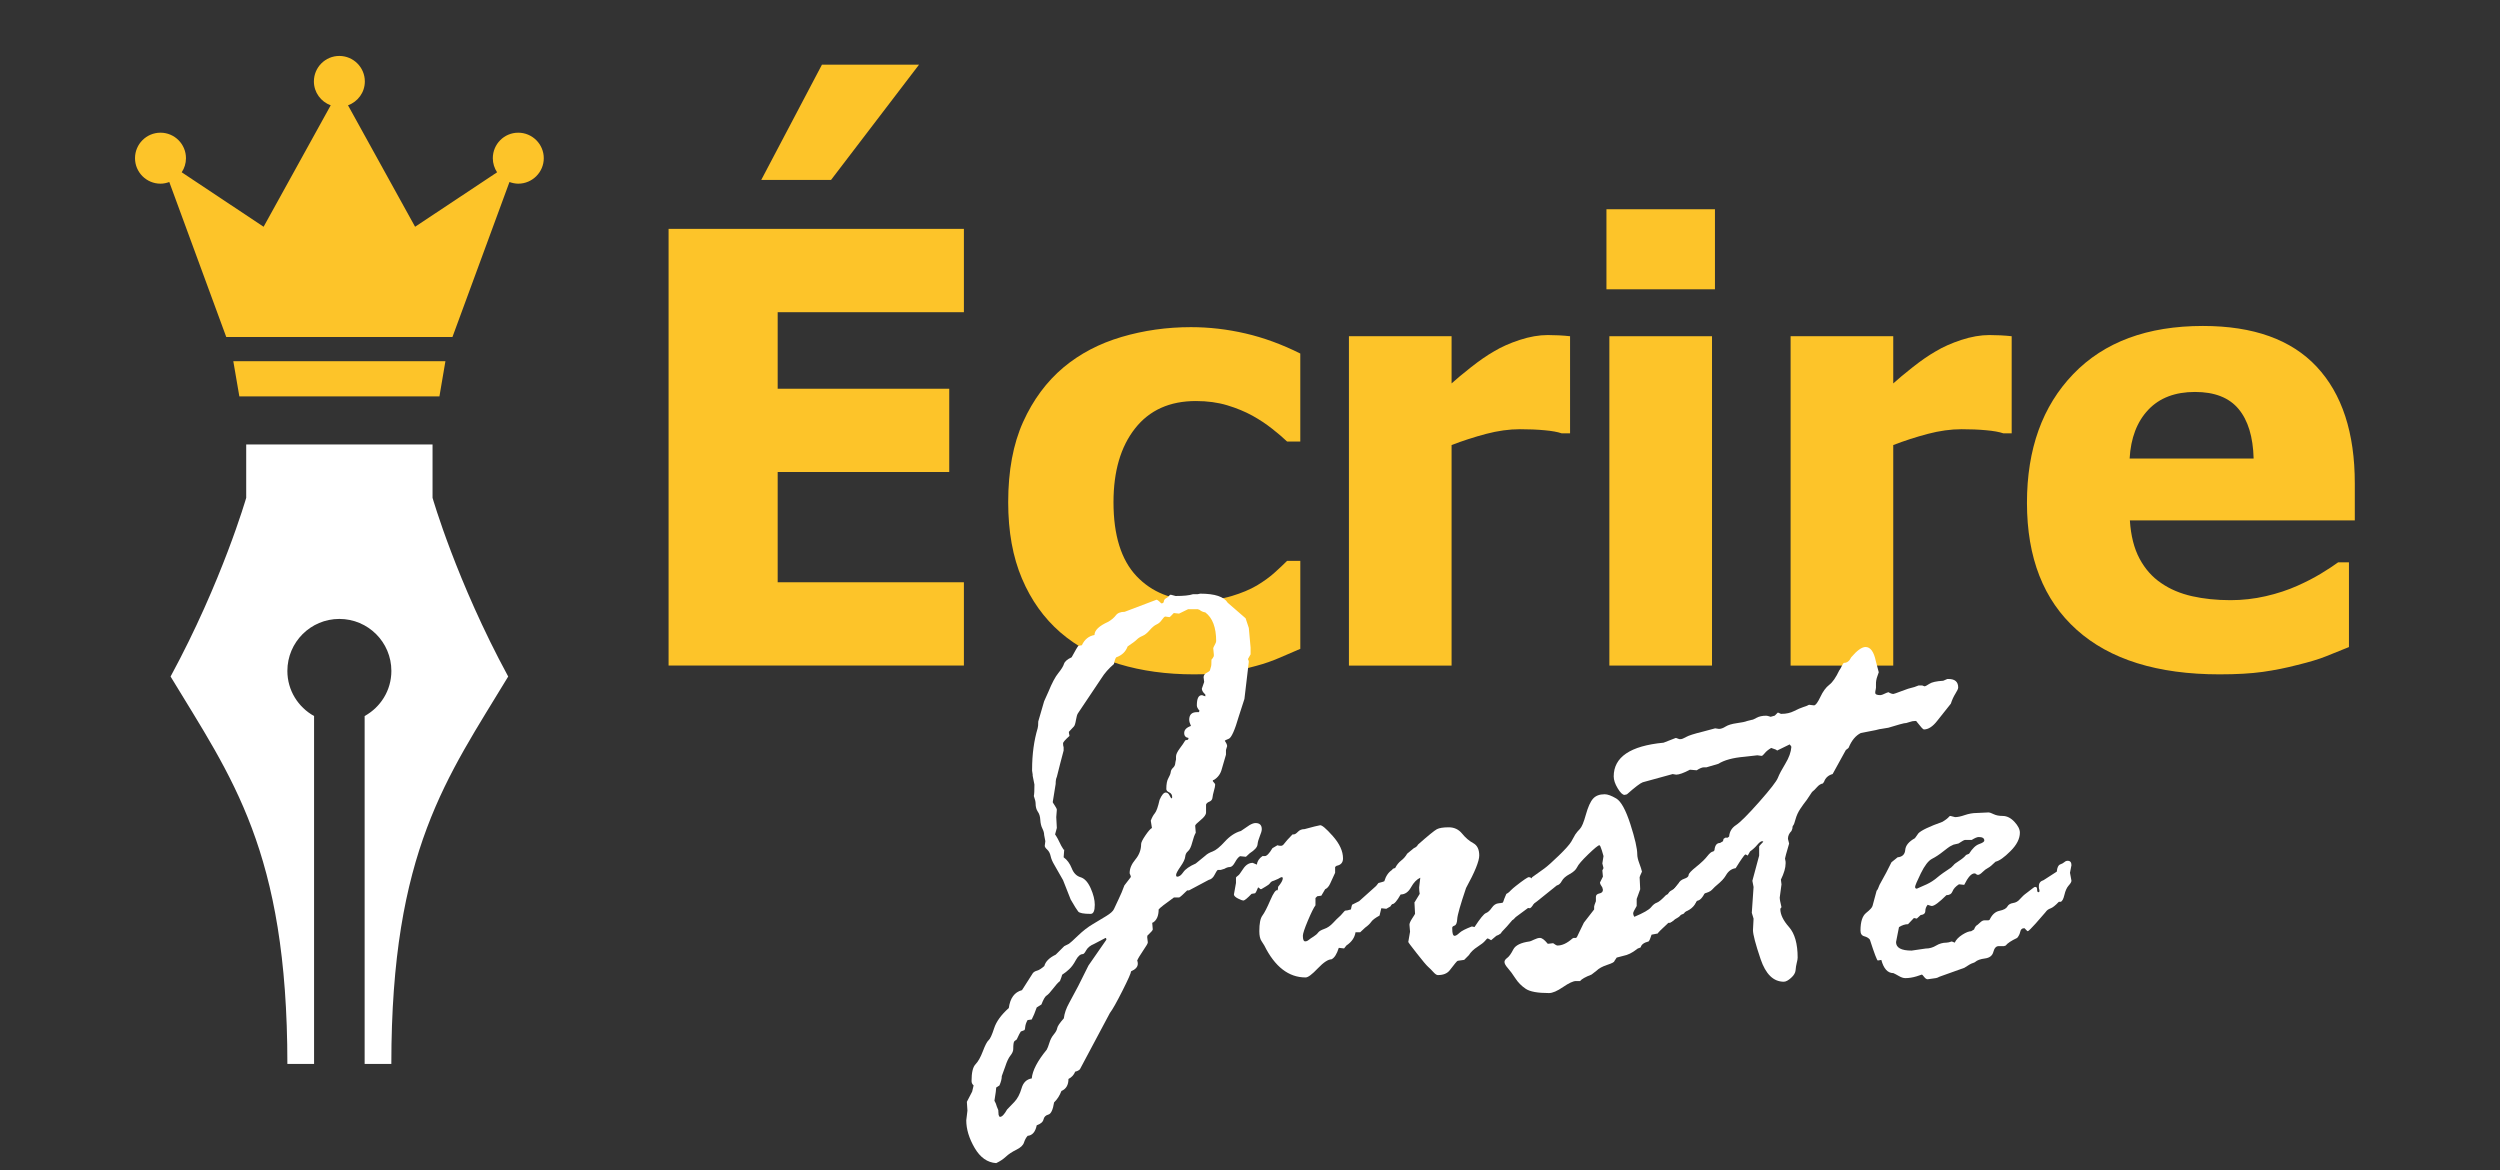 <?xml version="1.0" encoding="utf-8"?>
<!-- Generator: Adobe Illustrator 16.0.0, SVG Export Plug-In . SVG Version: 6.00 Build 0)  -->
<!DOCTYPE svg PUBLIC "-//W3C//DTD SVG 1.1//EN" "http://www.w3.org/Graphics/SVG/1.1/DTD/svg11.dtd">
<svg version="1.1" id="Calque_1" xmlns:x="http://ns.adobe.com/Extensibility/1.0/" xmlns:i="http://ns.adobe.com/AdobeIllustrator/10.0/" xmlns:graph="http://ns.adobe.com/Graphs/1.0/"
	 xmlns="http://www.w3.org/2000/svg" xmlns:xlink="http://www.w3.org/1999/xlink" x="0px" y="0px" width="121.75px" height="57px"
	 viewBox="0 0 121.75 57" enable-background="new 0 0 121.75 57" xml:space="preserve">
<rect x="0" y="0" width="121.75" height="57" fill="#333333" stroke="none"/>
<polygon fill="#FDC429" points="21.692,17.591 11.362,17.591 11.656,19.304 21.4,19.304 "/>
<path fill="#FDC429" d="M25.239,6.462C24.551,6.462,24,7.02,24,7.705c0,0.253,0.078,0.489,0.208,0.686l-3.993,2.652l-3.267-5.915
	c0.477-0.172,0.82-0.626,0.82-1.162c0-0.686-0.558-1.242-1.243-1.242c-0.684,0-1.238,0.557-1.238,1.242
	c0,0.535,0.342,0.989,0.819,1.162l-3.268,5.915L8.849,8.39c0.132-0.196,0.208-0.433,0.208-0.686c0-0.685-0.556-1.242-1.24-1.242
	c-0.686,0-1.242,0.557-1.242,1.242c0,0.683,0.556,1.241,1.242,1.241c0.15,0,0.292-0.032,0.427-0.081l2.775,7.549h11.015l2.777-7.549
	c0.136,0.048,0.279,0.081,0.428,0.081c0.684,0,1.243-0.558,1.243-1.241C26.482,7.02,25.923,6.462,25.239,6.462z"/>
<path fill="#FFFFFF" d="M21.066,21.644H11.99v2.6c0,0-1.168,4.063-3.683,8.703c2.963,4.906,5.688,8.474,5.688,18.868h1.3V34.871
	c-0.773-0.431-1.3-1.247-1.3-2.197c0-1.399,1.132-2.532,2.532-2.532c1.4,0,2.533,1.133,2.533,2.532c0,0.95-0.527,1.767-1.302,2.197
	v16.944h1.3c0-10.396,2.726-13.962,5.691-18.868c-2.518-4.64-3.684-8.703-3.684-8.703V21.644z"/>
<g>
	<path fill="#FDC429" d="M32.56,32.413V11.147h14.382v4.056h-9.069v3.727h8.355v4.056h-8.355v5.37h9.069v4.057H32.56z M44.757,3.149
		l-4.285,5.613h-3.399l2.956-5.613H44.757z"/>
	<path fill="#FDC429" d="M58.139,32.841c-1.323,0-2.535-0.166-3.635-0.499c-1.1-0.333-2.054-0.848-2.863-1.543
		c-0.8-0.694-1.424-1.568-1.871-2.621c-0.447-1.051-0.671-2.292-0.671-3.72c0-1.533,0.242-2.837,0.728-3.913
		c0.486-1.076,1.143-1.961,1.971-2.657c0.8-0.666,1.74-1.159,2.821-1.478c1.081-0.319,2.207-0.478,3.378-0.478
		c0.885,0,1.771,0.102,2.656,0.307c0.886,0.205,1.775,0.53,2.671,0.978v4.285h-0.643c-0.2-0.191-0.445-0.4-0.735-0.628
		c-0.291-0.229-0.607-0.438-0.95-0.629c-0.362-0.199-0.771-0.369-1.228-0.507c-0.458-0.138-0.966-0.208-1.528-0.208
		c-1.276,0-2.264,0.445-2.964,1.336c-0.7,0.89-1.049,2.086-1.049,3.591c0,1.608,0.374,2.809,1.121,3.6
		c0.748,0.789,1.74,1.185,2.978,1.185c0.628,0,1.18-0.071,1.656-0.215c0.476-0.143,0.886-0.313,1.228-0.514
		c0.333-0.2,0.619-0.407,0.857-0.621c0.238-0.214,0.443-0.407,0.615-0.579h0.643v4.285c-0.286,0.124-0.617,0.267-0.993,0.428
		c-0.376,0.163-0.759,0.297-1.15,0.4c-0.485,0.133-0.94,0.236-1.364,0.308C59.393,32.806,58.834,32.841,58.139,32.841z"/>
	<path fill="#FDC429" d="M76.462,21.102h-0.414c-0.19-0.066-0.467-0.117-0.829-0.149c-0.362-0.034-0.762-0.05-1.2-0.05
		c-0.523,0-1.073,0.076-1.649,0.228c-0.576,0.153-1.135,0.334-1.678,0.543v10.74h-4.999V16.374h4.999v2.299
		c0.229-0.208,0.545-0.473,0.95-0.792c0.405-0.319,0.773-0.573,1.107-0.764c0.362-0.219,0.783-0.406,1.264-0.564
		c0.48-0.157,0.936-0.236,1.364-0.236c0.162,0,0.343,0.005,0.542,0.014c0.2,0.01,0.381,0.025,0.543,0.043V21.102z"/>
	<path fill="#FDC429" d="M83.518,14.089h-5.284V10.19h5.284V14.089z M83.375,32.413h-4.999V16.374h4.999V32.413z"/>
	<path fill="#FDC429" d="M97.971,21.102h-0.414c-0.19-0.066-0.467-0.117-0.828-0.149c-0.362-0.034-0.762-0.05-1.2-0.05
		c-0.523,0-1.074,0.076-1.65,0.228c-0.576,0.153-1.135,0.334-1.678,0.543v10.74h-4.999V16.374h4.999v2.299
		c0.229-0.208,0.545-0.473,0.95-0.792c0.404-0.319,0.773-0.573,1.106-0.764c0.362-0.219,0.783-0.406,1.264-0.564
		c0.48-0.157,0.936-0.236,1.364-0.236c0.161,0,0.343,0.005,0.542,0.014c0.2,0.01,0.381,0.025,0.542,0.043V21.102z"/>
	<path fill="#FDC429" d="M108.096,32.841c-3.027,0-5.349-0.723-6.962-2.171c-1.614-1.447-2.421-3.508-2.421-6.184
		c0-2.618,0.752-4.708,2.256-6.27c1.504-1.562,3.608-2.342,6.313-2.342c2.456,0,4.303,0.662,5.54,1.985
		c1.238,1.324,1.857,3.219,1.857,5.685v1.8h-10.954c0.047,0.742,0.204,1.363,0.472,1.864c0.266,0.499,0.619,0.896,1.057,1.191
		c0.429,0.296,0.93,0.507,1.499,0.636c0.572,0.129,1.195,0.193,1.872,0.193c0.58,0,1.151-0.064,1.714-0.193
		c0.562-0.129,1.076-0.298,1.542-0.507c0.408-0.181,0.789-0.376,1.136-0.585c0.348-0.21,0.629-0.396,0.85-0.558h0.527v4.127
		c-0.408,0.163-0.782,0.313-1.119,0.451c-0.339,0.138-0.803,0.277-1.394,0.421c-0.543,0.143-1.104,0.254-1.679,0.336
		C109.626,32.801,108.925,32.841,108.096,32.841z M109.752,22.33c-0.028-1.057-0.273-1.861-0.735-2.414s-1.168-0.828-2.12-0.828
		c-0.971,0-1.73,0.29-2.278,0.871c-0.547,0.58-0.85,1.371-0.906,2.371H109.752z"/>
</g>
<g>
	<path fill="#FFFFFF" d="M47.344,53.161l0.071-0.3c-0.067-0.058-0.1-0.129-0.1-0.215c0-0.41,0.063-0.68,0.192-0.814
		c0.129-0.133,0.248-0.346,0.358-0.636s0.202-0.468,0.278-0.535c0.078-0.065,0.167-0.262,0.271-0.584
		c0.104-0.325,0.343-0.654,0.715-0.987c0.065-0.486,0.28-0.776,0.642-0.87l0.529-0.829c0.047-0.058,0.116-0.097,0.206-0.121
		c0.092-0.024,0.208-0.098,0.352-0.223c0.057-0.219,0.241-0.404,0.556-0.556l0.415-0.414l0.229-0.115
		c0.057-0.036,0.204-0.171,0.443-0.4c0.237-0.227,0.472-0.41,0.707-0.549c0.233-0.137,0.454-0.272,0.664-0.4
		c0.208-0.127,0.335-0.241,0.378-0.342c0.043-0.1,0.117-0.257,0.221-0.472c0.106-0.215,0.2-0.441,0.286-0.678l0.286-0.372
		c0.019-0.019,0.029-0.037,0.029-0.058c0-0.019-0.019-0.071-0.057-0.157v-0.028c0-0.208,0.092-0.425,0.278-0.649
		c0.186-0.223,0.28-0.475,0.28-0.75c0-0.075,0.067-0.217,0.207-0.421c0.139-0.204,0.245-0.327,0.32-0.363l-0.057-0.357
		c0.057-0.153,0.125-0.274,0.2-0.364c0.076-0.092,0.153-0.309,0.229-0.649c0.104-0.239,0.204-0.357,0.3-0.357
		c0.076,0,0.137,0.047,0.186,0.143c0.047,0.095,0.08,0.144,0.1,0.144c0.018-0.021,0.028-0.039,0.028-0.058
		c0-0.114-0.049-0.194-0.143-0.236c-0.096-0.043-0.143-0.097-0.143-0.164c0-0.239,0.033-0.414,0.1-0.529
		c0.065-0.114,0.104-0.21,0.115-0.292c0.008-0.081,0.045-0.148,0.106-0.206c0.062-0.058,0.098-0.12,0.108-0.186
		c0.008-0.067,0.022-0.144,0.043-0.229v-0.143c0-0.096,0.061-0.227,0.184-0.393c0.125-0.167,0.196-0.27,0.215-0.309
		c0.021-0.036,0.039-0.065,0.057-0.086l0.129-0.028l0.028-0.084c-0.143-0.021-0.214-0.1-0.214-0.243c0-0.152,0.11-0.268,0.329-0.343
		c-0.057-0.125-0.085-0.225-0.085-0.3c0-0.248,0.125-0.372,0.372-0.372h0.1l0.029-0.071c-0.086-0.095-0.129-0.181-0.129-0.256
		c0-0.335,0.08-0.5,0.243-0.5c0.019,0,0.047,0.01,0.086,0.028l0.085,0.028v-0.086c-0.114-0.104-0.171-0.2-0.171-0.286l0.114-0.328
		l-0.028-0.229c0-0.094,0.051-0.167,0.157-0.221c0.104-0.053,0.157-0.098,0.157-0.135l0.041-0.143
		c0.021-0.039,0.028-0.157,0.028-0.357c0.049-0.047,0.086-0.104,0.115-0.172v-0.086l-0.029-0.3c0-0.019,0.024-0.072,0.071-0.157
		c0.049-0.086,0.072-0.147,0.072-0.187c0-0.666-0.176-1.132-0.527-1.399c-0.114-0.019-0.21-0.061-0.286-0.128
		c-0.019,0-0.043-0.009-0.072-0.029h-0.482l-0.441,0.215l-0.257-0.028c-0.123,0.135-0.194,0.2-0.212,0.2l-0.2-0.029
		c-0.037,0-0.092,0.054-0.164,0.157c-0.071,0.104-0.157,0.183-0.264,0.229c-0.104,0.047-0.214,0.141-0.333,0.277
		c-0.118,0.139-0.235,0.231-0.349,0.28c-0.114,0.047-0.207,0.106-0.278,0.178c-0.069,0.071-0.221,0.184-0.447,0.335
		c-0.094,0.257-0.28,0.433-0.554,0.529c-0.039,0.038-0.078,0.146-0.114,0.328c-0.257,0.219-0.46,0.452-0.613,0.699l-1.138,1.699
		c-0.037,0.05-0.069,0.157-0.098,0.329c-0.028,0.172-0.063,0.276-0.1,0.314l-0.243,0.258v0.057l0.029,0.144
		c-0.21,0.189-0.314,0.309-0.314,0.355c0,0.077,0.008,0.143,0.028,0.2v0.157c0,0.01-0.057,0.229-0.173,0.658l-0.158,0.627
		c-0.039,0.077-0.057,0.191-0.057,0.343l-0.143,0.887c0,0.008,0.033,0.063,0.1,0.163c0.068,0.101,0.1,0.17,0.1,0.207l-0.028,0.357
		l0.028,0.529l-0.085,0.314c0.076,0.104,0.178,0.29,0.302,0.556l0.114,0.186h0.029l-0.029,0.372
		c0.172,0.122,0.302,0.303,0.395,0.535c0.09,0.232,0.233,0.378,0.429,0.436c0.194,0.057,0.358,0.236,0.493,0.535
		c0.133,0.3,0.2,0.569,0.2,0.807c0,0.296-0.067,0.443-0.2,0.443c-0.343,0-0.545-0.039-0.607-0.114
		c-0.063-0.076-0.184-0.271-0.366-0.585l-0.372-0.943l-0.431-0.756c-0.086-0.143-0.145-0.282-0.174-0.415
		c-0.028-0.133-0.083-0.238-0.163-0.314c-0.082-0.075-0.123-0.137-0.123-0.186l0.028-0.229l-0.057-0.299
		c0-0.096-0.029-0.2-0.086-0.314c-0.059-0.114-0.092-0.256-0.102-0.423c-0.008-0.166-0.049-0.299-0.121-0.398
		c-0.071-0.101-0.108-0.237-0.108-0.408c0-0.076-0.028-0.194-0.085-0.355c0.021-0.097,0.028-0.282,0.028-0.558l-0.085-0.43v-0.057
		l-0.029-0.187V37.48c0-0.744,0.092-1.416,0.271-2.015c0.019-0.057,0.029-0.167,0.029-0.329l0.286-0.984l0.212-0.472
		c0.171-0.419,0.331-0.72,0.478-0.899c0.147-0.182,0.241-0.331,0.278-0.451c0.039-0.118,0.164-0.225,0.372-0.32
		c0.18-0.333,0.29-0.52,0.329-0.558l0.169-0.029c0.133-0.284,0.339-0.451,0.615-0.498c0-0.229,0.223-0.443,0.67-0.644
		c0.161-0.094,0.284-0.2,0.37-0.314s0.229-0.172,0.429-0.172l1.54-0.584c0.029-0.021,0.108,0.036,0.241,0.171h0.029
		c0.057,0,0.092-0.034,0.1-0.1c0.01-0.067,0.047-0.116,0.114-0.151c0.067-0.032,0.129-0.088,0.186-0.163h0.057l0.214,0.057
		c0.388,0,0.67-0.028,0.84-0.086h0.229l0.129-0.028c0.713,0,1.16,0.147,1.34,0.443l0.871,0.756l0.157,0.472l0.086,0.956v0.329
		l-0.129,0.229c0.029,0.057,0.043,0.1,0.043,0.128l-0.214,1.814l-0.272,0.842c-0.198,0.687-0.364,1.052-0.492,1.099
		c-0.129,0.049-0.192,0.082-0.192,0.101c0.075,0.106,0.114,0.191,0.114,0.257l-0.057,0.187v0.229l-0.2,0.687
		c-0.057,0.237-0.186,0.419-0.386,0.541c-0.037,0-0.057,0.021-0.057,0.058l0.114,0.143v0.058c0,0.047-0.019,0.139-0.057,0.271
		c-0.037,0.133-0.062,0.245-0.071,0.335c-0.008,0.092-0.06,0.155-0.149,0.194c-0.09,0.036-0.145,0.084-0.164,0.141v0.387
		c0,0.105-0.09,0.229-0.266,0.371c-0.175,0.144-0.263,0.233-0.263,0.272l0.028,0.343c-0.057,0.094-0.114,0.251-0.171,0.47
		c-0.057,0.221-0.126,0.361-0.207,0.429c-0.082,0.067-0.126,0.157-0.137,0.272c-0.01,0.114-0.086,0.273-0.229,0.478
		c-0.143,0.204-0.214,0.341-0.214,0.406c0,0.058,0.021,0.086,0.057,0.086c0.096,0,0.194-0.073,0.294-0.221
		c0.1-0.146,0.302-0.288,0.606-0.421l0.472-0.386c0.076-0.075,0.192-0.143,0.349-0.2s0.357-0.219,0.599-0.486
		c0.243-0.266,0.505-0.438,0.78-0.513l0.421-0.286c0.117-0.067,0.212-0.1,0.29-0.1c0.203,0,0.305,0.1,0.305,0.3
		c0,0.076-0.031,0.188-0.094,0.335c-0.061,0.147-0.1,0.286-0.114,0.415s-0.139,0.268-0.378,0.421l-0.186,0.172l-0.286-0.029
		c-0.075,0.039-0.157,0.135-0.243,0.292c-0.086,0.158-0.172,0.237-0.258,0.237c-0.075,0-0.161,0.026-0.257,0.084l-0.186,0.057
		h-0.143c-0.039,0.029-0.09,0.11-0.157,0.243c-0.068,0.135-0.162,0.215-0.286,0.243L57.9,43.364h-0.086
		c-0.2,0.2-0.329,0.314-0.386,0.343H57.17c-0.439,0.313-0.687,0.509-0.744,0.584c0,0.314-0.096,0.529-0.286,0.644h-0.028
		l0.028,0.329c0,0.037-0.082,0.133-0.243,0.284c-0.018,0-0.028,0.034-0.028,0.1l0.028,0.229v0.028c0,0.039-0.075,0.169-0.229,0.393
		c-0.153,0.225-0.247,0.384-0.286,0.479c0.019,0.047,0.029,0.101,0.029,0.157c0,0.151-0.11,0.276-0.329,0.37
		c0,0.077-0.141,0.395-0.421,0.95c-0.282,0.558-0.484,0.917-0.609,1.078l-1.46,2.741c-0.057,0.058-0.133,0.097-0.229,0.115
		c-0.065,0.161-0.175,0.281-0.329,0.357c0,0.294-0.115,0.49-0.343,0.586c-0.086,0.227-0.207,0.413-0.357,0.556
		c-0.057,0.361-0.151,0.56-0.28,0.593c-0.129,0.034-0.207,0.112-0.235,0.236c-0.028,0.123-0.139,0.219-0.331,0.286
		c-0.065,0.323-0.215,0.494-0.443,0.513c-0.076,0.086-0.135,0.196-0.178,0.329s-0.167,0.249-0.374,0.35
		c-0.204,0.1-0.374,0.212-0.507,0.337c-0.132,0.123-0.29,0.227-0.472,0.313c-0.429-0.028-0.778-0.275-1.05-0.741
		c-0.272-0.468-0.407-0.915-0.407-1.343l0.057-0.472l-0.028-0.429L47.344,53.161z M48.545,53.889l0.071,0.172l0.015,0.229
		c0.018,0.065,0.042,0.101,0.071,0.101c0.096,0,0.21-0.121,0.343-0.358l0.357-0.371c0.151-0.161,0.268-0.382,0.349-0.664
		c0.08-0.28,0.246-0.439,0.495-0.479c0.037-0.39,0.282-0.855,0.729-1.399c0.039-0.067,0.082-0.18,0.13-0.335
		c0.047-0.157,0.119-0.294,0.215-0.408c0.096-0.114,0.151-0.217,0.166-0.307c0.014-0.09,0.12-0.249,0.323-0.478
		c0.028-0.239,0.114-0.486,0.257-0.744c0.143-0.257,0.29-0.533,0.443-0.827l0.5-1.001l0.872-1.257c0-0.057-0.014-0.085-0.043-0.085
		l-0.543,0.285c-0.19,0.078-0.32,0.181-0.392,0.307c-0.071,0.129-0.126,0.194-0.166,0.194c-0.123,0-0.237,0.098-0.343,0.292
		c-0.104,0.196-0.214,0.346-0.329,0.449c-0.115,0.106-0.202,0.174-0.26,0.209c-0.057,0.032-0.085,0.059-0.085,0.077
		c0,0.021-0.033,0.114-0.1,0.286c-0.096,0.075-0.21,0.202-0.343,0.378c-0.135,0.178-0.237,0.286-0.309,0.329
		s-0.155,0.188-0.251,0.435l-0.229,0.144c-0.086,0.247-0.167,0.443-0.243,0.586l-0.202,0.029c-0.065,0.114-0.104,0.225-0.115,0.335
		c-0.008,0.11-0.028,0.163-0.057,0.163l-0.157,0.058c-0.037,0.049-0.104,0.178-0.198,0.386l-0.114,0.086
		c-0.039,0.039-0.057,0.167-0.057,0.386c0,0.094-0.045,0.2-0.137,0.314c-0.09,0.114-0.174,0.29-0.25,0.527l-0.171,0.472
		c0,0.133-0.039,0.286-0.115,0.458l-0.157,0.1c0,0.076-0.028,0.29-0.086,0.642C48.48,53.688,48.517,53.784,48.545,53.889z"/>
	<path fill="#FFFFFF" d="M61.007,42.021l0.201,0.086c0.02-0.163,0.11-0.301,0.273-0.415h0.114c0.096,0,0.221-0.128,0.373-0.386
		l0.244-0.143c0.039,0.02,0.096,0.028,0.172,0.028c0.057,0,0.112-0.037,0.165-0.114c0.053-0.076,0.184-0.223,0.396-0.441h0.057
		c0.057,0,0.126-0.043,0.207-0.129c0.082-0.086,0.189-0.129,0.323-0.129l0.488-0.129c0.152-0.038,0.238-0.057,0.257-0.057
		c0.086-0.028,0.294,0.145,0.628,0.521c0.333,0.376,0.5,0.74,0.5,1.093c0,0.2-0.104,0.319-0.313,0.358l-0.072,0.057v0.284
		l-0.243,0.529c-0.066,0.143-0.148,0.232-0.243,0.271c-0.086,0.151-0.147,0.258-0.185,0.314l-0.2,0.028l-0.086,0.086v0.355
		c-0.086,0.114-0.209,0.366-0.372,0.75c-0.162,0.386-0.242,0.631-0.242,0.735c0,0.182,0.038,0.271,0.114,0.271
		c0.057,0,0.113-0.022,0.171-0.071c0.057-0.047,0.136-0.103,0.236-0.163c0.1-0.062,0.173-0.127,0.222-0.194
		c0.047-0.065,0.147-0.125,0.299-0.178c0.152-0.051,0.295-0.149,0.428-0.292c0.134-0.144,0.229-0.239,0.286-0.286
		s0.119-0.112,0.185-0.192c0.066-0.081,0.109-0.122,0.128-0.122c0.057,0,0.147-0.019,0.272-0.058
		c0.018-0.104,0.038-0.18,0.056-0.229l0.343-0.172l0.827-0.741l0.114-0.144c0.152-0.038,0.248-0.067,0.285-0.085
		c0.077-0.258,0.205-0.443,0.386-0.559c0-0.036,0.047-0.064,0.142-0.085c0.077-0.151,0.174-0.272,0.293-0.364
		c0.119-0.09,0.216-0.202,0.292-0.335l0.329-0.271c0.095-0.037,0.161-0.094,0.199-0.172c0.494-0.437,0.802-0.687,0.92-0.75
		c0.12-0.061,0.312-0.092,0.579-0.092c0.266,0,0.483,0.103,0.649,0.307s0.347,0.359,0.542,0.464
		c0.195,0.106,0.293,0.305,0.293,0.601c0,0.275-0.214,0.805-0.643,1.585c-0.277,0.819-0.419,1.322-0.429,1.506
		c-0.009,0.186-0.052,0.294-0.129,0.323c-0.076,0.028-0.114,0.061-0.114,0.1v0.058c0,0.227,0.039,0.341,0.114,0.341
		c0.057,0,0.136-0.047,0.236-0.143c0.1-0.095,0.303-0.198,0.606-0.313l0.128,0.028c0.275-0.419,0.46-0.646,0.555-0.679
		c0.095-0.034,0.19-0.12,0.285-0.257c0.094-0.14,0.21-0.213,0.348-0.223c0.138-0.009,0.226-0.033,0.264-0.071
		c0.009-0.228,0.196-0.484,0.562-0.771s0.576-0.429,0.633-0.429c0.095,0,0.17,0.071,0.228,0.214
		c0.057,0.144,0.117,0.241,0.178,0.292c0.062,0.054,0.093,0.099,0.093,0.138v0.257c0,0.123-0.062,0.204-0.185,0.241
		c-0.096,0.21-0.181,0.335-0.257,0.372l-0.256-0.029c-0.047,0.058-0.088,0.11-0.122,0.157c-0.033,0.05-0.054,0.067-0.063,0.058
		c-0.077,0.021-0.211,0.146-0.407,0.378c-0.195,0.235-0.368,0.427-0.52,0.58l-0.058,0.084c-0.075,0.057-0.147,0.096-0.213,0.114
		l-0.256,0.215c-0.095-0.058-0.152-0.086-0.171-0.086c-0.02,0-0.06,0.039-0.121,0.114c-0.063,0.077-0.186,0.174-0.371,0.294
		c-0.186,0.119-0.326,0.254-0.421,0.407l-0.228,0.229l-0.299,0.043c-0.028,0-0.076,0.043-0.142,0.129l-0.256,0.326
		c-0.124,0.164-0.318,0.243-0.585,0.243c-0.057,0-0.131-0.049-0.221-0.149c-0.09-0.1-0.176-0.186-0.256-0.257
		s-0.262-0.286-0.542-0.644c-0.281-0.355-0.421-0.544-0.421-0.563l0.086-0.499l-0.029-0.343c0-0.067,0.045-0.17,0.136-0.309
		c0.09-0.137,0.136-0.211,0.136-0.221l-0.029-0.558c0.019-0.019,0.038-0.047,0.057-0.086l0.199-0.327
		c-0.018-0.096-0.027-0.2-0.027-0.314l0.056-0.472c-0.171,0.077-0.321,0.23-0.45,0.464c-0.128,0.234-0.298,0.352-0.507,0.352
		c-0.181,0.322-0.319,0.479-0.414,0.47c-0.039,0.038-0.067,0.077-0.085,0.114l-0.2,0.114l-0.243-0.028l-0.086,0.357
		c-0.209,0.114-0.345,0.217-0.406,0.307c-0.063,0.092-0.16,0.184-0.293,0.279l-0.243,0.227h-0.228
		c-0.039,0.258-0.186,0.473-0.443,0.644l-0.114,0.144l-0.258-0.029c-0.095,0.305-0.214,0.49-0.356,0.559
		c-0.162,0-0.384,0.146-0.665,0.44c-0.281,0.297-0.478,0.443-0.592,0.443c-0.828,0-1.5-0.519-2.014-1.557
		c-0.02-0.036-0.064-0.108-0.136-0.214c-0.072-0.104-0.107-0.266-0.107-0.484c0-0.372,0.05-0.625,0.15-0.758s0.229-0.385,0.386-0.75
		s0.274-0.525,0.35-0.478c0.019-0.039,0.028-0.097,0.028-0.172c0.152-0.182,0.229-0.319,0.229-0.415c0-0.037-0.02-0.057-0.057-0.057
		c-0.02,0-0.077,0.028-0.172,0.085l-0.2,0.086c-0.087,0.019-0.149,0.058-0.187,0.114c-0.039,0.058-0.105,0.112-0.201,0.164
		c-0.096,0.053-0.171,0.098-0.229,0.137h-0.044c-0.057-0.058-0.095-0.086-0.114-0.086c-0.058,0.151-0.105,0.247-0.144,0.286
		l-0.172,0.028c-0.21,0.219-0.345,0.327-0.402,0.327c-0.038,0-0.125-0.033-0.258-0.098c-0.134-0.068-0.2-0.136-0.2-0.2l0.1-0.559
		v-0.257c0-0.019,0.038-0.058,0.114-0.114c0.02,0,0.096-0.103,0.23-0.307S60.826,42.021,61.007,42.021z"/>
	<path fill="#FFFFFF" d="M76.518,40.992l0.199-0.355c0.057-0.086,0.132-0.174,0.222-0.266c0.091-0.09,0.189-0.323,0.293-0.699
		c0.105-0.375,0.222-0.635,0.351-0.778c0.128-0.143,0.316-0.214,0.565-0.214c0.143,0,0.331,0.069,0.564,0.206
		c0.233,0.139,0.462,0.556,0.687,1.25c0.224,0.695,0.336,1.186,0.336,1.471c0,0.115,0.033,0.26,0.099,0.436
		c0.067,0.176,0.11,0.313,0.13,0.406c-0.077,0.164-0.114,0.254-0.114,0.272l0.028,0.586l-0.171,0.472v0.342
		c-0.115,0.191-0.172,0.31-0.172,0.357c0,0.057,0.02,0.114,0.057,0.171c0.448-0.189,0.718-0.345,0.813-0.464
		c0.095-0.118,0.188-0.193,0.278-0.223c0.091-0.028,0.24-0.15,0.449-0.369l0.271-0.144c0.095-0.114,0.176-0.216,0.243-0.309
		c0.066-0.09,0.144-0.152,0.235-0.191c0.09-0.039,0.197-0.104,0.321-0.2c0.124-0.094,0.304-0.204,0.542-0.329l0.143-0.172
		c0.142-0.161,0.312-0.29,0.505-0.384c0.195-0.096,0.303-0.143,0.321-0.143c0.067,0,0.136,0.088,0.208,0.263
		c0.071,0.176,0.107,0.35,0.107,0.521c0,0.163-0.093,0.322-0.279,0.48c-0.186,0.154-0.312,0.273-0.378,0.349
		c-0.066,0.076-0.218,0.144-0.457,0.2c-0.019,0.009-0.175,0.204-0.471,0.585l-0.285,0.171l-0.143,0.187
		c-0.02,0.038-0.147,0.075-0.385,0.114c-0.009,0-0.031,0.047-0.064,0.143c-0.034,0.097-0.136,0.161-0.307,0.2
		c-0.342,0.314-0.519,0.49-0.528,0.527l-0.299,0.057c-0.057,0.183-0.105,0.293-0.143,0.329c-0.229,0.058-0.356,0.153-0.385,0.286
		c-0.029,0.019-0.077,0.039-0.143,0.058l-0.057,0.043c-0.219,0.171-0.432,0.275-0.642,0.314l-0.328,0.086l-0.114,0.171
		c0,0.048-0.118,0.108-0.351,0.185c-0.232,0.077-0.406,0.171-0.52,0.286l-0.243,0.186c-0.295,0.114-0.48,0.219-0.556,0.314h-0.2
		c-0.134,0-0.343,0.098-0.628,0.292c-0.285,0.196-0.514,0.294-0.684,0.294c-0.552,0-0.931-0.069-1.135-0.208
		c-0.205-0.137-0.373-0.309-0.506-0.513c-0.134-0.206-0.254-0.37-0.365-0.494c-0.109-0.123-0.163-0.223-0.163-0.299
		c0-0.067,0.045-0.135,0.135-0.2c0.091-0.067,0.188-0.202,0.293-0.408c0.104-0.204,0.371-0.335,0.799-0.393
		c0.02,0,0.088-0.028,0.208-0.086c0.118-0.057,0.215-0.085,0.292-0.085c0.095,0,0.213,0.085,0.356,0.257
		c0,0.021,0.02,0.028,0.057,0.028l0.229-0.028c0.104,0.078,0.175,0.114,0.213,0.114c0.228,0,0.471-0.114,0.727-0.343l0.057-0.028
		h0.115c0.028,0,0.077-0.08,0.143-0.243l0.242-0.499l0.5-0.644v-0.143c0-0.028,0.029-0.114,0.086-0.258v-0.212
		c0-0.086,0.057-0.142,0.17-0.166c0.115-0.022,0.172-0.084,0.172-0.178l-0.029-0.114c-0.075-0.104-0.114-0.186-0.114-0.243
		l0.143-0.286l-0.029-0.3l0.057-0.114c-0.038-0.133-0.057-0.209-0.057-0.228l0.057-0.357c0-0.01-0.026-0.1-0.079-0.271
		c-0.052-0.172-0.093-0.257-0.122-0.257c-0.057,0-0.238,0.148-0.543,0.442c-0.306,0.295-0.486,0.505-0.543,0.63
		c-0.057,0.122-0.179,0.234-0.365,0.335c-0.186,0.1-0.313,0.212-0.379,0.335c-0.066,0.125-0.148,0.196-0.243,0.215l-0.958,0.77
		l-1.044,0.772c-0.076,0.086-0.124,0.129-0.143,0.129c-0.353,0-0.529-0.196-0.529-0.587c0-0.122,0.073-0.347,0.215-0.67
		c0.067-0.039,0.117-0.067,0.15-0.086c0.034-0.021,0.05-0.034,0.05-0.043c0-0.01-0.009-0.014-0.029-0.014l0.086,0.057h0.028
		c0.354-0.238,0.583-0.376,0.687-0.414c0.105-0.039,0.2-0.144,0.286-0.314l0.601-0.43c0.152-0.112,0.386-0.322,0.701-0.627
		S76.431,41.135,76.518,40.992z"/>
	<path fill="#FFFFFF" d="M86.232,34.908l0.199-0.057l0.143-0.144h0.029l0.128,0.058h0.029c0.229,0,0.431-0.045,0.608-0.135
		s0.327-0.155,0.447-0.194c0.12-0.037,0.195-0.065,0.225-0.084c0.028-0.021,0.052-0.028,0.071-0.028l0.231,0.028
		c0.077,0,0.179-0.137,0.308-0.408c0.127-0.272,0.272-0.468,0.435-0.593c0.161-0.122,0.323-0.357,0.485-0.698
		c0.038-0.05,0.081-0.123,0.128-0.223c0.047-0.101,0.085-0.149,0.113-0.149c0.143,0,0.257-0.09,0.343-0.271
		c0.285-0.333,0.518-0.501,0.699-0.501c0.238,0,0.404,0.229,0.5,0.687l0.143,0.543c0,0.009-0.023,0.078-0.072,0.207
		c-0.047,0.129-0.068,0.257-0.064,0.386c0.005,0.129,0,0.215-0.015,0.256c-0.014,0.043-0.021,0.094-0.021,0.15
		c0,0.076,0.082,0.115,0.243,0.115c0.057,0,0.163-0.039,0.315-0.115l0.085-0.028c0.095,0.058,0.176,0.086,0.242,0.086
		c0.02,0,0.155-0.047,0.408-0.143c0.252-0.097,0.412-0.147,0.478-0.158c0.066-0.01,0.181-0.047,0.343-0.114h0.171l0.113,0.043
		c0.039,0,0.117-0.041,0.236-0.12c0.119-0.082,0.345-0.131,0.678-0.151l0.2-0.086h0.057c0.314,0,0.471,0.139,0.471,0.415
		c0,0.057-0.045,0.157-0.136,0.3c-0.09,0.144-0.164,0.305-0.221,0.486l-0.657,0.827c-0.22,0.286-0.438,0.43-0.658,0.43
		c-0.038,0-0.156-0.129-0.356-0.387c0-0.018-0.02-0.028-0.057-0.028c-0.095,0-0.195,0.019-0.3,0.058
		c-0.104,0.038-0.19,0.057-0.257,0.057c-0.028,0-0.281,0.071-0.757,0.215l-0.343,0.057c-0.038,0-0.128,0.019-0.271,0.058
		l-0.729,0.143c-0.248,0.123-0.443,0.355-0.586,0.699c0,0.021-0.048,0.063-0.143,0.129l-0.644,1.17
		c-0.209,0.058-0.348,0.183-0.415,0.372l-0.058,0.086c-0.105,0.019-0.2,0.08-0.286,0.178c-0.086,0.1-0.167,0.18-0.243,0.237
		l-0.257,0.386c-0.105,0.133-0.21,0.277-0.316,0.436c-0.104,0.157-0.181,0.322-0.229,0.498c-0.047,0.178-0.086,0.28-0.115,0.309
		c-0.028,0.028-0.042,0.079-0.042,0.157l-0.043,0.114c-0.115,0.114-0.172,0.241-0.172,0.384l0.057,0.229
		c-0.134,0.457-0.2,0.7-0.2,0.729c0,0.019,0.009,0.072,0.029,0.158v0.085c0,0.209-0.077,0.471-0.229,0.785l0.029,0.229l-0.086,0.644
		c0,0.086,0.029,0.241,0.086,0.47c-0.038,0.039-0.057,0.067-0.057,0.086c0,0.268,0.141,0.56,0.422,0.878
		c0.282,0.319,0.422,0.817,0.422,1.494c0,0.057-0.015,0.141-0.043,0.249c-0.029,0.11-0.047,0.229-0.057,0.357
		c-0.009,0.129-0.083,0.255-0.222,0.378c-0.138,0.125-0.255,0.186-0.351,0.186c-0.505,0-0.882-0.365-1.131-1.099
		c-0.248-0.733-0.372-1.205-0.372-1.414l0.029-0.558l-0.086-0.286l0.086-1.256l-0.058-0.301l0.33-1.228v-0.443
		c0-0.019,0.066-0.094,0.199-0.229c0-0.019-0.019-0.028-0.056-0.028c-0.058,0-0.134,0.057-0.23,0.171
		c-0.095,0.114-0.214,0.225-0.357,0.329l-0.114,0.2c-0.02-0.019-0.057-0.039-0.114-0.058c-0.048,0.019-0.206,0.243-0.472,0.671
		c-0.2,0.028-0.357,0.143-0.472,0.343c-0.116,0.2-0.273,0.301-0.473,0.301l-0.057,0.028c-0.038,0.275-0.172,0.415-0.4,0.415
		l-0.057,0.028c-0.143,0.322-0.291,0.479-0.443,0.47c-0.096,0.286-0.329,0.482-0.702,0.586c-0.056,0.114-0.14,0.2-0.25,0.258
		c-0.109,0.057-0.188,0.11-0.236,0.157c-0.047,0.047-0.09,0.071-0.129,0.071c-0.124,0-0.186-0.133-0.186-0.4
		c0-0.075,0.032-0.159,0.093-0.249c0.063-0.092,0.093-0.155,0.093-0.194c0-0.019-0.047-0.075-0.143-0.171
		c0-0.295,0.076-0.48,0.229-0.556c0.153-0.076,0.267-0.187,0.343-0.329c0.048-0.114,0.143-0.194,0.286-0.243
		c0.143-0.047,0.214-0.108,0.214-0.187c0-0.065,0.124-0.2,0.372-0.398c0.249-0.2,0.429-0.373,0.543-0.522
		c0.115-0.147,0.209-0.221,0.286-0.221l0.057-0.058c0.019-0.236,0.109-0.357,0.272-0.357l0.143-0.085l0.028-0.115l0.086-0.057h0.114
		l0.072-0.058c0.018-0.236,0.13-0.423,0.336-0.556c0.204-0.133,0.578-0.507,1.122-1.121c0.543-0.615,0.849-1.008,0.915-1.179
		c0.067-0.172,0.189-0.402,0.365-0.692c0.177-0.29,0.275-0.564,0.293-0.821c-0.018-0.037-0.047-0.076-0.084-0.115l-0.615,0.301
		c0-0.028-0.095-0.071-0.285-0.129c-0.143,0.086-0.249,0.172-0.315,0.258s-0.119,0.129-0.157,0.129l-0.199-0.029l-0.629,0.071
		c-0.562,0.048-0.985,0.162-1.271,0.344l-0.585,0.172h-0.129c-0.077,0-0.191,0.047-0.343,0.143l-0.328-0.028
		c-0.306,0.161-0.529,0.241-0.671,0.241c-0.019,0-0.077-0.009-0.171-0.029l-1.457,0.4c-0.114,0.039-0.372,0.233-0.771,0.587
		l-0.114,0.028c-0.095,0-0.208-0.108-0.336-0.322c-0.129-0.213-0.193-0.407-0.193-0.579c0-0.941,0.81-1.489,2.428-1.642l0.586-0.228
		h0.028l0.156,0.056h0.058c0.057,0,0.148-0.035,0.271-0.106s0.399-0.159,0.829-0.264l0.585-0.157l0.186,0.028
		c0.095,0,0.202-0.038,0.321-0.114c0.12-0.075,0.3-0.131,0.543-0.165c0.243-0.033,0.412-0.067,0.506-0.106l0.229-0.057
		c0.038,0,0.116-0.033,0.236-0.101c0.119-0.065,0.273-0.1,0.464-0.1C86.046,34.852,86.118,34.871,86.232,34.908z"/>
	<path fill="#FFFFFF" d="M92.114,41.993l0.3-0.243c0.228-0.019,0.352-0.139,0.371-0.357c0.018-0.219,0.176-0.409,0.471-0.572
		l0.172-0.241c0.142-0.143,0.532-0.329,1.17-0.558c0.161-0.096,0.271-0.182,0.328-0.257c0.02-0.019,0.038-0.029,0.058-0.029
		l0.229,0.058c0.124,0,0.283-0.033,0.477-0.101c0.195-0.065,0.384-0.1,0.565-0.1l0.599-0.028c0.038,0,0.116,0.028,0.236,0.085
		c0.119,0.058,0.264,0.086,0.435,0.086c0.209,0,0.402,0.097,0.578,0.286c0.176,0.19,0.265,0.366,0.265,0.529
		c0,0.294-0.152,0.595-0.457,0.898c-0.304,0.305-0.546,0.477-0.728,0.516c-0.161,0.161-0.285,0.263-0.371,0.306
		s-0.174,0.11-0.264,0.2s-0.163,0.135-0.22,0.135c-0.038,0-0.066-0.012-0.086-0.034c-0.02-0.024-0.048-0.037-0.086-0.037
		c-0.152,0-0.317,0.187-0.499,0.558l-0.256-0.028c-0.161,0.104-0.267,0.219-0.313,0.343c-0.048,0.123-0.148,0.187-0.299,0.187
		c-0.353,0.352-0.589,0.527-0.713,0.527c-0.02,0-0.086-0.019-0.2-0.058c-0.076,0.096-0.113,0.196-0.113,0.3
		c0,0.115-0.077,0.183-0.229,0.2l-0.185,0.172l-0.142-0.028l-0.286,0.3c-0.142,0-0.289,0.048-0.441,0.144
		c-0.02,0.114-0.048,0.26-0.086,0.435c-0.038,0.176-0.057,0.274-0.057,0.293c0,0.275,0.252,0.414,0.757,0.414l0.686-0.1
		c0.181,0,0.351-0.047,0.508-0.144c0.156-0.094,0.326-0.143,0.506-0.143c0.058,0,0.143-0.019,0.258-0.058l0.143,0.058
		c0.066-0.144,0.19-0.271,0.371-0.387c0.181-0.114,0.324-0.169,0.429-0.169l0.143-0.086c0.038-0.114,0.095-0.192,0.172-0.229
		l0.113-0.101c0.077-0.075,0.148-0.114,0.214-0.114h0.2l0.057-0.028c0.115-0.247,0.274-0.393,0.478-0.436
		c0.206-0.043,0.334-0.112,0.386-0.208c0.052-0.094,0.145-0.151,0.279-0.172c0.133-0.019,0.244-0.082,0.335-0.192
		c0.091-0.107,0.203-0.212,0.336-0.306c0.133-0.097,0.226-0.168,0.279-0.215c0.052-0.047,0.097-0.071,0.135-0.071
		c0.057,0,0.086,0.043,0.086,0.129c0,0.085,0.019,0.128,0.057,0.128c0.038,0,0.057-0.021,0.057-0.057
		c0-0.039-0.009-0.086-0.029-0.144v-0.1c0-0.144,0.077-0.239,0.229-0.286l0.643-0.415c0.019-0.2,0.073-0.316,0.164-0.349
		c0.091-0.033,0.16-0.072,0.208-0.115c0.047-0.042,0.1-0.063,0.157-0.063c0.124,0,0.185,0.071,0.185,0.214l-0.071,0.37l0.071,0.386
		c0,0.058-0.045,0.137-0.136,0.235c-0.09,0.1-0.16,0.253-0.207,0.457c-0.048,0.205-0.11,0.317-0.186,0.336h-0.085
		c-0.172,0.182-0.308,0.287-0.408,0.322c-0.1,0.033-0.179,0.092-0.236,0.178l-0.486,0.558c-0.095,0.094-0.176,0.18-0.243,0.258
		c-0.066,0.075-0.119,0.114-0.157,0.114l-0.113-0.114c0-0.021-0.02-0.029-0.057-0.029c-0.096,0-0.155,0.058-0.179,0.172
		c-0.025,0.112-0.075,0.213-0.15,0.299c-0.286,0.135-0.472,0.257-0.558,0.371l-0.086,0.029h-0.257c-0.124,0-0.209,0.094-0.257,0.277
		c-0.048,0.186-0.183,0.294-0.408,0.323c-0.224,0.028-0.383,0.085-0.478,0.171c-0.02,0.019-0.062,0.037-0.128,0.058
		c-0.068,0.019-0.2,0.094-0.4,0.227l-1.2,0.429c-0.096,0.05-0.158,0.072-0.186,0.072l-0.4,0.057c-0.057,0-0.115-0.039-0.172-0.114
		s-0.095-0.114-0.114-0.114l-0.257,0.086c-0.19,0.057-0.372,0.086-0.543,0.086c-0.095,0-0.2-0.033-0.314-0.101
		c-0.115-0.065-0.205-0.114-0.271-0.143c-0.277,0-0.472-0.215-0.586-0.642l-0.172,0.028c-0.038,0-0.167-0.339-0.386-1.016
		c-0.057-0.075-0.147-0.13-0.271-0.163c-0.125-0.032-0.186-0.127-0.186-0.277c0-0.43,0.093-0.718,0.278-0.864
		c0.186-0.149,0.288-0.26,0.308-0.337l0.2-0.742c0.038-0.028,0.085-0.124,0.142-0.286l0.329-0.601
		C91.896,42.426,91.981,42.259,92.114,41.993z M95.134,41.135l-0.171,0.086c-0.038,0.021-0.149,0.103-0.335,0.249
		c-0.186,0.149-0.367,0.268-0.543,0.357c-0.176,0.093-0.356,0.327-0.542,0.707c-0.186,0.382-0.278,0.601-0.278,0.658
		c0,0.057,0.028,0.086,0.085,0.086l0.486-0.215c0.181-0.086,0.35-0.194,0.507-0.329c0.157-0.133,0.383-0.294,0.678-0.486
		l0.114-0.112c0.02-0.038,0.107-0.108,0.265-0.208c0.157-0.101,0.274-0.196,0.349-0.292l0.143-0.058
		c0.163-0.257,0.326-0.414,0.494-0.472c0.167-0.058,0.249-0.114,0.249-0.172c0-0.114-0.09-0.171-0.271-0.171
		c-0.077,0-0.191,0.049-0.343,0.143h-0.329c-0.038,0-0.142,0.058-0.313,0.172L95.134,41.135z"/>
</g>
</svg>
